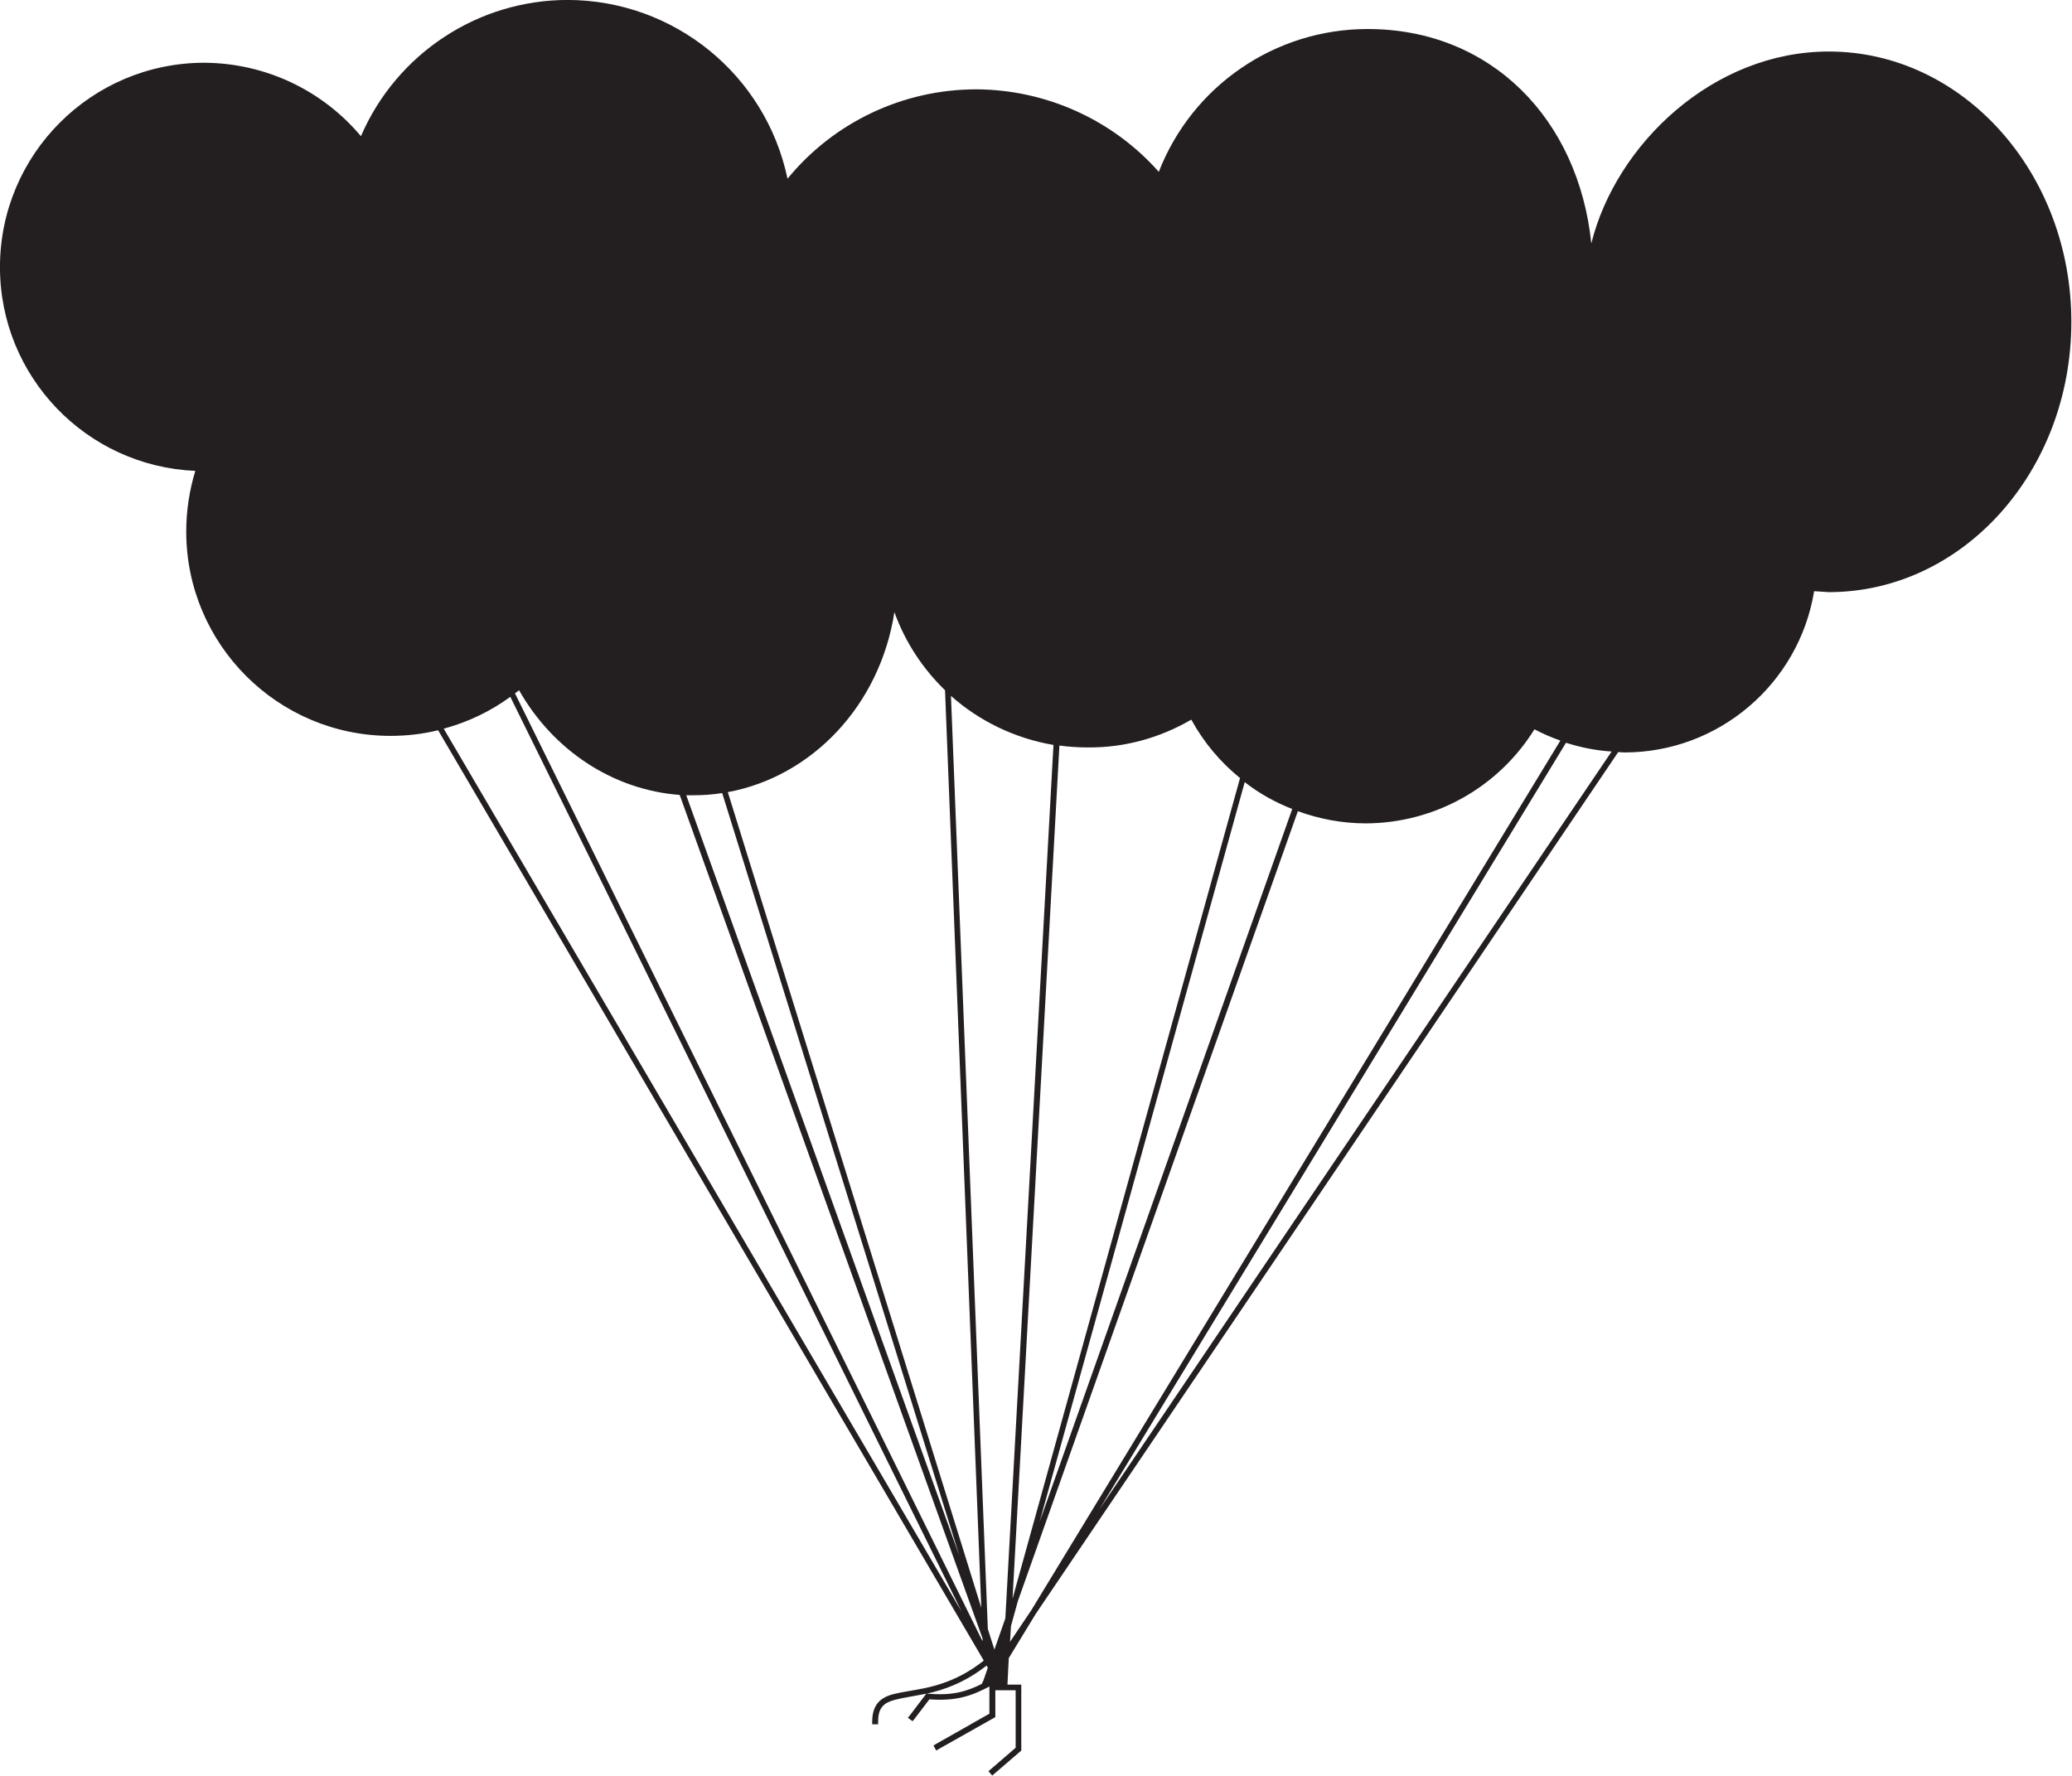 <?xml version="1.0" encoding="utf-8"?>
<!-- Generator: Adobe Illustrator 24.2.3, SVG Export Plug-In . SVG Version: 6.00 Build 0)  -->
<svg version="1.1"
	 id="svg13219" xmlns:cc="http://creativecommons.org/ns#" xmlns:dc="http://purl.org/dc/elements/1.1/" xmlns:inkscape="http://www.inkscape.org/namespaces/inkscape" xmlns:rdf="http://www.w3.org/1999/02/22-rdf-syntax-ns#" xmlns:sodipodi="http://sodipodi.sourceforge.net/DTD/sodipodi-0.dtd" xmlns:svg="http://www.w3.org/2000/svg"
	 xmlns="http://www.w3.org/2000/svg" xmlns:xlink="http://www.w3.org/1999/xlink" x="0px" y="0px" viewBox="0 0 663 568.3"
	 style="enable-background:new 0 0 663 568.3;" xml:space="preserve">
<style type="text/css">
	.st0{fill:#231F20;}
</style>
<sodipodi:namedview  bordercolor="#666666" borderopacity="1.0" fit-margin-bottom="0" fit-margin-left="0" fit-margin-right="0" fit-margin-top="0" id="base" inkscape:current-layer="layer1" inkscape:cx="573.01643" inkscape:cy="491.41912" inkscape:document-units="mm" inkscape:guide-bbox="true" inkscape:pageopacity="0.0" inkscape:pageshadow="2" inkscape:window-height="705" inkscape:window-maximized="1" inkscape:window-width="1366" inkscape:window-x="-8" inkscape:window-y="-8" inkscape:zoom="0.49497475" pagecolor="#ffffff" showgrid="false" showguides="true">
	</sodipodi:namedview>
<g id="layer1" transform="translate(-0.211,-72.717)" inkscape:groupmode="layer" inkscape:label="Layer 1">
	<path id="path13255" inkscape:connector-curvature="0" class="st0" d="M181.9,72.7c-28.8,0-54.8,17.2-66.2,43.6
		c-12.4-14.8-30.7-23.4-50.1-23.5c-36.1,0-65.4,29.3-65.4,65.4c0,35,27.6,63.7,62.5,65.2c-1.9,6.3-2.9,12.8-2.9,19.4
		c0,36.1,29.3,65.4,65.4,65.4c5.2,0,10.3-0.6,15.2-1.8L315,604.1c-9.3,7.4-17.7,8.7-24.2,9.8c-3.3,0.6-6.1,1-8.2,2.4
		c-2.1,1.4-3.3,3.7-3.3,7.3v0.9h1.9v-0.9c0-3.2,0.9-4.7,2.5-5.8c1.6-1,4.2-1.5,7.5-2.1c1.6-0.3,3.4-0.6,5.4-1l-5.3,7l-0.6,0.7
		l1.5,1.1l0.6-0.7l4.8-6.3c8.8,0.7,13.9-1.3,19.2-4.1l0,0.3v8.4l-17.1,9.7l-0.8,0.5l0.9,1.6l0.8-0.5l18.1-10.2v-8.6h6.5v18.4l-8,6.9
		l-0.7,0.6l1.2,1.4l0.7-0.6l8.6-7.4v-21.1h-4.4l0-0.5l0.4-8l8.6-14.1l186.4-275.8c0.7,0,1.4,0.1,2,0.1c30.1,0,55.8-21.9,60.7-51.6
		c1.6,0.1,3.1,0.2,4.7,0.3c42.9,0,77.6-38.7,77.6-86.5c0-47.8-34.8-86.5-77.6-86.5c-37.1,0-68.1,29.7-76,61.4
		c-4.1-39.7-32-68.6-71.6-68.6c-29.6,0-56.1,18.2-66.8,45.7c-14.8-16.7-36.1-26.3-58.4-26.4c-23.4,0-45.6,10.5-60.4,28.6
		C245.2,96.6,215.9,72.8,181.9,72.7L181.9,72.7z M286.4,268.6c3.5,9.7,9.1,18.1,16.2,25l11.6,293.6l-81.1-261
		C260.1,321.2,281.8,298.4,286.4,268.6L286.4,268.6z M166.3,293.6c11.1,19.5,30.3,31.9,51.4,33.5L314.6,597l0,0.9L165,294.6
		C165.5,294.2,165.9,293.9,166.3,293.6L166.3,293.6z M304.5,295.4c9.1,8.1,20.5,13.6,32.8,15.7l-15.4,279.5l-3.5,10l-2.1-6.6
		L304.5,295.4z M163.5,295.7l144.4,292.7L142.2,305.9C149.9,303.8,157.1,300.4,163.5,295.7L163.5,295.7z M381.4,303
		c4,7.3,9.3,13.6,15.6,18.7l-72.8,262.6l15-273c3,0.4,6,0.6,9.1,0.6C359.9,312,371.3,308.9,381.4,303L381.4,303z M491.2,306.1
		c2.7,1.4,5.4,2.6,8.3,3.6L330.2,588l-6.8,10.1l0.3-5l2.2-8l89.6-252.8c6.9,2.5,14.2,3.9,21.8,3.9
		C459.2,336.1,479.6,324.8,491.2,306.1L491.2,306.1z M501.3,310.4c4.7,1.5,9.6,2.5,14.6,2.8L352,555.7L501.3,310.4z M398.5,323
		c4.6,3.6,9.8,6.5,15.2,8.6l-80.8,228L398.5,323z M231.3,326.5l75.9,244.1l-87.4-243.4c0.8,0,1.5,0,2.3,0
		C225.1,327.2,228.2,327,231.3,326.5z M315.9,605.7l0.4,0.7l-1.5,4.3l-0.4,0.7l0.1,0.1c-4.8,2.4-9.2,3.9-17.4,3.2l-0.4,0
		C302.2,613.5,308.9,611.2,315.9,605.7L315.9,605.7z"/>
</g>
</svg>
